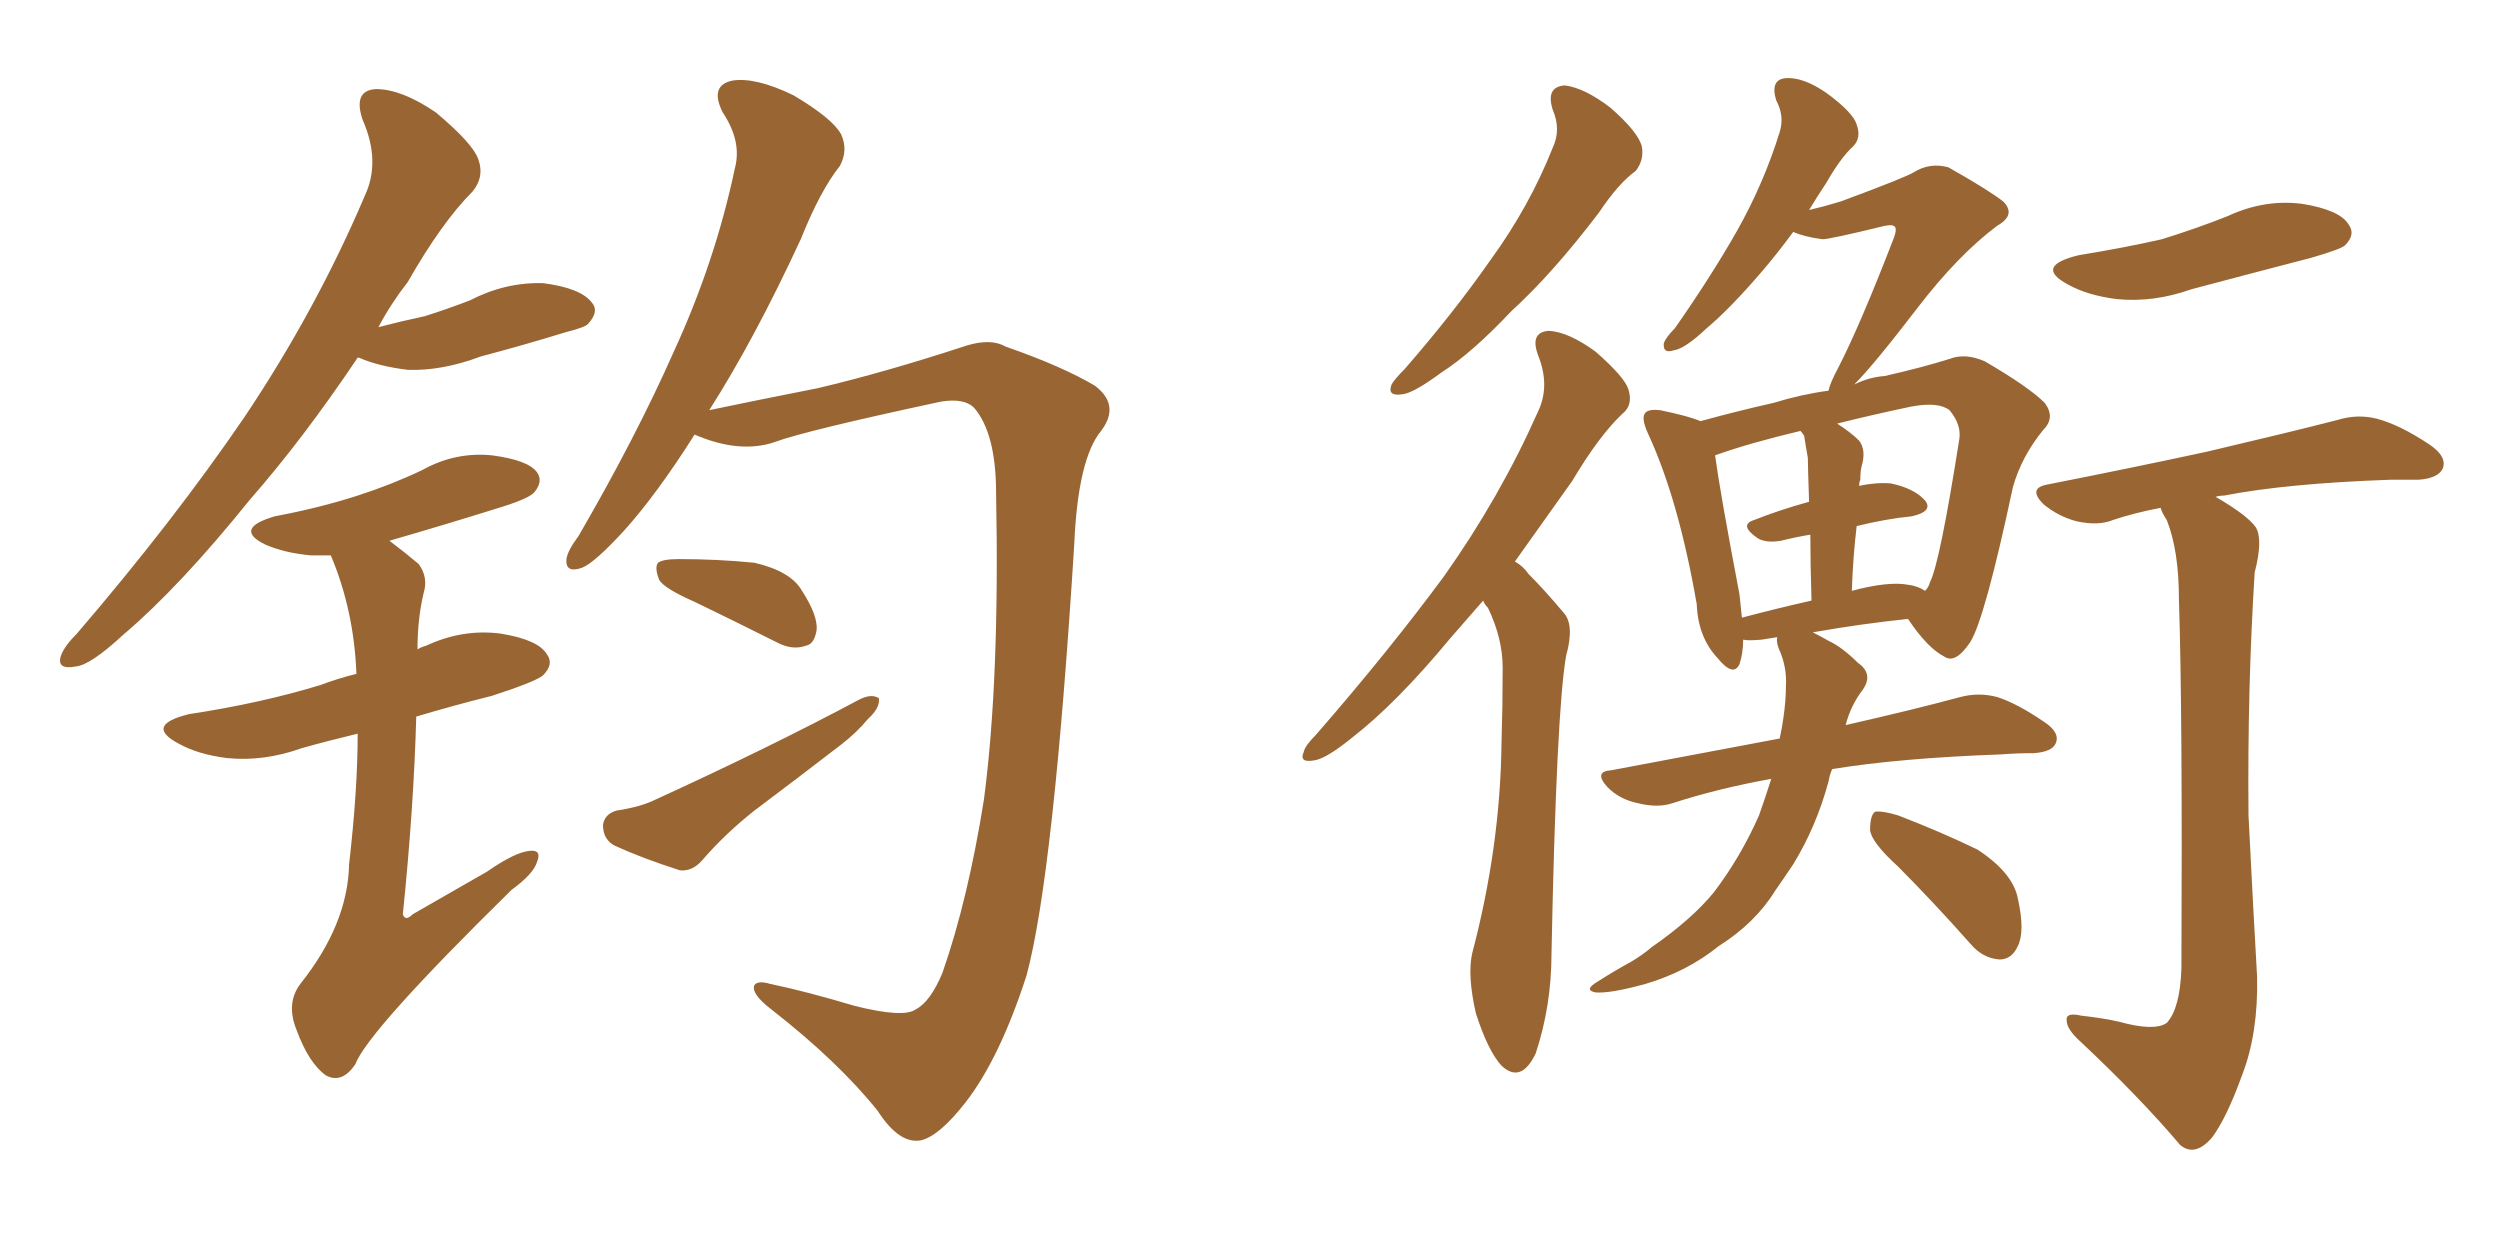 <svg xmlns="http://www.w3.org/2000/svg" xmlns:xlink="http://www.w3.org/1999/xlink" width="300" height="150"><path fill="#996633" padding="10" d="M42.92 42.92L42.92 42.92Q36.33 52.73 30.03 59.91L30.03 59.91Q21.53 70.46 14.79 76.17L14.79 76.17Q10.84 79.83 9.08 79.98L9.08 79.98Q6.74 80.42 7.32 78.66L7.32 78.66Q7.76 77.49 9.23 76.03L9.23 76.03Q20.80 62.55 29.30 50.10L29.30 50.10Q37.94 37.21 43.80 23.44L43.80 23.44Q45.70 19.34 43.51 14.36L43.51 14.36Q42.33 10.84 45.12 10.69L45.12 10.69Q48.19 10.69 52.29 13.48L52.29 13.48Q56.84 17.29 57.42 19.19L57.42 19.19Q58.15 21.24 56.69 23.00L56.69 23.00Q53.03 26.66 48.93 33.84L48.93 33.84Q46.88 36.47 45.41 39.26L45.41 39.26Q48.19 38.53 50.98 37.94L50.98 37.94Q53.76 37.06 56.40 36.04L56.40 36.04Q60.64 33.84 65.19 33.98L65.19 33.98Q69.73 34.57 71.04 36.33L71.04 36.33Q71.92 37.35 70.61 38.82L70.61 38.82Q70.31 39.26 67.97 39.84L67.97 39.84Q62.70 41.46 57.71 42.77L57.71 42.77Q53.03 44.53 48.93 44.38L48.93 44.38Q45.41 43.95 43.07 42.92L43.07 42.92Q43.07 42.92 42.92 42.92ZM42.92 88.04L42.92 88.04Q39.26 88.92 36.18 89.79L36.18 89.79Q31.64 91.41 27.25 90.97L27.25 90.97Q23.73 90.53 21.39 89.21L21.39 89.21Q17.29 87.01 22.71 85.69L22.71 85.69Q31.35 84.38 38.53 82.18L38.53 82.18Q40.43 81.45 42.77 80.86L42.77 80.86Q42.48 73.24 39.70 66.65L39.70 66.65Q38.38 66.65 37.35 66.65L37.35 66.65Q34.13 66.36 31.79 65.33L31.79 65.33Q27.98 63.43 32.96 61.96L32.96 61.96Q38.38 60.94 42.92 59.47L42.92 59.47Q47.02 58.15 50.68 56.40L50.68 56.40Q54.64 54.20 59.03 54.64L59.03 54.64Q63.43 55.22 64.45 56.69L64.45 56.69Q65.19 57.71 64.16 59.03L64.16 59.03Q63.57 59.77 60.35 60.79L60.35 60.79Q53.32 62.99 46.73 64.89L46.73 64.89Q48.49 66.21 50.24 67.68L50.24 67.68Q51.42 69.29 50.83 71.19L50.83 71.19Q50.10 74.27 50.10 77.93L50.10 77.93Q50.54 77.64 51.12 77.49L51.12 77.49Q55.52 75.44 60.06 76.03L60.06 76.03Q64.60 76.76 65.63 78.52L65.63 78.52Q66.50 79.69 65.19 81.01L65.19 81.01Q64.45 81.74 59.03 83.50L59.03 83.50Q54.35 84.67 49.95 85.99L49.95 85.99Q49.66 96.83 48.34 109.72L48.34 109.72Q48.63 110.60 49.51 109.72L49.51 109.72Q54.35 106.93 58.45 104.59L58.45 104.59Q61.82 102.25 63.57 102.10L63.57 102.10Q65.04 101.95 64.45 103.42L64.45 103.42Q64.01 104.88 61.38 106.79L61.38 106.79Q44.09 123.78 42.63 127.73L42.63 127.73Q41.02 130.08 39.11 129.05L39.11 129.05Q37.06 127.59 35.60 123.63L35.60 123.63Q34.28 120.41 36.04 118.07L36.04 118.07Q41.75 110.89 41.89 103.71L41.89 103.71Q42.92 94.78 42.92 88.04ZM83.35 52.15L83.35 52.15Q78.81 59.33 74.85 63.72L74.85 63.72Q71.34 67.53 69.87 68.12L69.87 68.12Q67.82 68.85 67.97 67.09L67.97 67.09Q68.12 66.06 69.43 64.31L69.43 64.31Q76.32 52.44 80.86 42.19L80.86 42.19Q85.84 31.35 88.18 20.21L88.18 20.21Q89.06 16.99 86.72 13.48L86.72 13.48Q85.11 10.25 87.89 9.67L87.89 9.67Q90.67 9.23 95.21 11.43L95.21 11.43Q99.90 14.21 100.93 16.11L100.93 16.11Q101.81 18.02 100.78 19.92L100.78 19.92Q98.44 22.85 96.09 28.71L96.09 28.71Q90.53 40.72 85.11 49.22L85.11 49.22Q90.67 48.05 98.14 46.58L98.14 46.58Q106.20 44.68 116.02 41.46L116.02 41.46Q118.95 40.58 120.70 41.60L120.70 41.60Q127.44 43.95 131.40 46.29L131.40 46.29Q134.47 48.63 132.13 51.71L132.13 51.71Q129.35 55.08 128.91 65.33L128.91 65.33Q126.42 105.03 123.19 117.04L123.19 117.04Q119.97 127.00 115.87 132.28L115.87 132.28Q112.79 136.23 110.60 136.82L110.60 136.82Q107.96 137.40 105.32 133.30L105.32 133.30Q100.63 127.44 92.58 121.14L92.58 121.14Q90.09 119.24 90.53 118.21L90.53 118.21Q90.97 117.63 92.43 118.07L92.43 118.07Q96.68 118.95 102.54 120.70L102.54 120.70Q108.40 122.17 109.86 121.14L109.86 121.14Q111.62 120.26 113.09 116.75L113.09 116.75Q116.16 107.96 118.07 95.95L118.07 95.95Q119.97 81.59 119.53 59.18L119.53 59.18Q119.53 52.00 116.89 48.93L116.89 48.93Q115.72 47.75 112.94 48.19L112.94 48.19Q96.53 51.71 93.02 53.03L93.02 53.03Q88.77 54.49 83.35 52.15ZM83.35 72.22L83.35 72.22Q79.69 70.61 79.10 69.58L79.10 69.58Q78.52 68.12 78.96 67.53L78.96 67.53Q79.54 67.09 81.45 67.09L81.45 67.09Q86.13 67.09 90.53 67.53L90.53 67.53Q94.92 68.55 96.24 70.90L96.24 70.90Q98.14 73.83 98.00 75.59L98.00 75.59Q97.71 77.34 96.68 77.49L96.68 77.49Q95.07 78.08 93.16 77.05L93.16 77.05Q87.89 74.41 83.35 72.22ZM73.97 97.27L73.97 97.27L73.97 97.27Q76.90 96.83 78.66 95.95L78.66 95.95Q92.43 89.65 103.13 83.94L103.13 83.94Q104.59 83.20 105.47 83.79L105.47 83.79Q105.62 84.96 104.15 86.28L104.15 86.28Q102.83 87.89 100.93 89.36L100.93 89.36Q95.80 93.31 90.53 97.27L90.53 97.27Q87.01 100.05 84.23 103.27L84.23 103.27Q83.06 104.59 81.59 104.44L81.59 104.44Q77.05 102.98 73.83 101.51L73.83 101.51Q72.36 100.78 72.36 99.02L72.36 99.02Q72.51 97.71 73.97 97.27ZM186.33 13.18L186.33 13.18Q185.45 10.40 187.79 10.25L187.79 10.25Q190.14 10.55 193.21 12.89L193.21 12.89Q196.58 15.82 197.02 17.58L197.02 17.58Q197.31 19.19 196.29 20.51L196.29 20.51Q194.24 21.97 191.89 25.49L191.89 25.49Q186.33 32.81 181.35 37.35L181.35 37.35Q176.66 42.33 173.00 44.68L173.00 44.68Q169.63 47.17 168.31 47.31L168.31 47.31Q166.41 47.61 166.99 46.14L166.99 46.14Q167.29 45.56 168.60 44.24L168.60 44.24Q174.46 37.50 178.86 31.20L178.86 31.20Q183.54 24.76 186.33 17.72L186.33 17.72Q187.35 15.53 186.33 13.18ZM177.98 72.07L177.98 72.07Q175.93 74.41 174.02 76.61L174.02 76.61Q167.58 84.38 162.30 88.48L162.30 88.48Q159.08 91.11 157.62 91.26L157.62 91.26Q155.86 91.55 156.45 90.23L156.45 90.23Q156.59 89.50 157.91 88.18L157.91 88.18Q166.70 78.08 173.29 69.14L173.29 69.14Q180.03 59.62 184.57 49.37L184.57 49.37Q186.04 46.29 184.57 42.63L184.57 42.63Q183.54 39.84 185.89 39.70L185.89 39.70Q188.23 39.84 191.46 42.19L191.46 42.19Q194.97 45.26 195.41 46.73L195.41 46.73Q196.00 48.63 194.68 49.66L194.68 49.66Q191.89 52.29 188.67 57.71L188.67 57.71Q185.01 62.84 181.79 67.38L181.79 67.38Q182.81 67.97 183.40 68.85L183.40 68.85Q185.30 70.75 187.65 73.54L187.65 73.54Q188.96 75 187.94 78.66L187.94 78.66Q186.77 85.25 186.18 114.40L186.18 114.40Q186.18 120.70 184.28 126.42L184.28 126.42Q182.52 130.08 180.18 127.88L180.18 127.88Q178.56 126.12 177.10 121.58L177.10 121.58Q176.07 117.04 176.66 114.40L176.66 114.40Q180.03 101.66 180.18 89.21L180.18 89.21Q180.32 84.67 180.32 80.13L180.32 80.13Q180.32 76.61 178.56 72.95L178.56 72.95Q178.13 72.51 177.98 72.07ZM265.87 59.62L265.87 59.62Q269.68 61.82 270.70 63.28L270.70 63.28Q271.58 64.75 270.56 68.70L270.56 68.70Q269.68 82.76 269.82 97.85L269.82 97.85Q270.41 109.57 270.85 117.19L270.85 117.19Q271.00 123.93 269.09 128.91L269.09 128.91Q267.19 134.18 265.43 136.52L265.43 136.52Q263.38 138.87 261.62 137.40L261.62 137.40Q256.79 131.69 249.61 124.95L249.61 124.95Q248.00 123.49 248.00 122.46L248.00 122.46Q247.85 121.44 249.76 121.88L249.76 121.88Q252.39 122.17 254.30 122.61L254.30 122.61Q258.54 123.78 260.01 122.75L260.01 122.75Q261.62 121.00 261.77 116.16L261.77 116.16Q261.91 85.25 261.47 71.92L261.47 71.92Q261.47 66.06 260.01 62.40L260.01 62.40Q259.42 61.52 259.28 60.94L259.28 60.94Q256.20 61.52 253.56 62.40L253.56 62.40Q251.81 63.13 249.17 62.55L249.17 62.55Q246.97 61.96 245.21 60.50L245.21 60.50Q243.31 58.59 245.65 58.15L245.65 58.15Q256.05 56.10 264.84 54.20L264.84 54.20Q274.80 51.86 280.52 50.39L280.52 50.39Q282.86 49.66 285.21 50.24L285.21 50.24Q287.99 50.98 291.50 53.32L291.50 53.32Q293.70 54.79 293.12 56.25L293.12 56.25Q292.53 57.42 290.19 57.57L290.19 57.57Q288.57 57.57 286.82 57.57L286.82 57.57Q274.37 58.01 266.89 59.47L266.89 59.47Q266.31 59.47 265.87 59.62ZM249.46 30.62L249.46 30.62Q254.88 29.74 259.42 28.71L259.42 28.71Q263.67 27.39 267.33 25.93L267.33 25.93Q271.73 23.88 276.27 24.46L276.27 24.46Q280.81 25.20 281.84 26.95L281.84 26.95Q282.71 28.13 281.40 29.44L281.40 29.44Q280.96 29.88 277.44 30.91L277.44 30.91Q270.12 32.81 262.94 34.72L262.94 34.72Q258.40 36.33 254.00 35.89L254.00 35.89Q250.49 35.45 248.14 34.13L248.14 34.13Q244.04 31.93 249.46 30.62ZM227.78 104.00L227.78 104.00Q224.56 101.07 224.41 99.61L224.41 99.61Q224.41 97.85 225 97.41L225 97.41Q225.88 97.27 227.78 97.85L227.78 97.85Q232.76 99.76 237.30 101.95L237.30 101.95Q241.55 104.74 242.14 107.81L242.14 107.81Q243.02 111.77 242.14 113.53L242.14 113.53Q241.41 115.14 239.94 115.14L239.94 115.14Q237.89 114.99 236.43 113.23L236.43 113.23Q231.88 108.11 227.78 104.00ZM217.53 75.88L217.53 75.88Q218.41 76.32 219.43 76.90L219.43 76.90Q221.04 77.64 222.95 79.54L222.95 79.54Q224.85 80.86 223.54 82.76L223.54 82.76Q222.07 84.67 221.48 87.01L221.48 87.01Q229.83 85.11 235.25 83.64L235.25 83.64Q237.45 83.06 239.65 83.64L239.65 83.64Q241.99 84.38 245.21 86.57L245.21 86.57Q247.27 87.89 246.68 89.21L246.68 89.21Q246.24 90.23 244.04 90.38L244.04 90.38Q241.99 90.38 240.09 90.53L240.09 90.53Q227.93 90.97 219.87 92.29L219.87 92.29Q219.58 92.87 219.43 93.75L219.43 93.75Q217.97 99.17 215.19 103.71L215.19 103.71Q214.01 105.47 212.99 106.93L212.99 106.93Q210.64 110.74 206.25 113.53L206.25 113.53Q202.44 116.60 197.46 118.07L197.46 118.07Q193.21 119.24 191.46 119.09L191.46 119.09Q189.99 118.80 191.75 117.77L191.75 117.77Q193.80 116.46 195.70 115.43L195.70 115.43Q197.17 114.55 198.19 113.67L198.19 113.67Q203.03 110.30 205.66 107.08L205.66 107.08Q208.89 102.83 211.08 97.85L211.08 97.85Q211.96 95.36 212.55 93.46L212.55 93.46Q206.10 94.63 200.68 96.39L200.68 96.39Q198.93 96.97 196.58 96.39L196.58 96.39Q194.38 95.95 192.92 94.48L192.92 94.48Q191.16 92.58 193.36 92.43L193.36 92.43Q204.20 90.38 213.57 88.62L213.57 88.62Q213.87 87.16 214.01 86.13L214.01 86.13Q214.31 84.08 214.31 82.32L214.31 82.32Q214.45 79.98 213.43 77.78L213.43 77.78Q213.13 76.90 213.28 76.46L213.28 76.46Q212.26 76.61 211.38 76.76L211.38 76.76Q209.77 76.90 209.18 76.76L209.18 76.76Q209.18 78.37 208.74 79.69L208.74 79.69Q208.01 81.30 206.10 78.96L206.10 78.96Q203.76 76.46 203.61 72.51L203.61 72.51Q201.42 59.91 197.75 52.00L197.75 52.00Q196.88 50.10 197.46 49.51L197.46 49.51Q197.90 49.07 199.22 49.22L199.22 49.22Q202.73 49.95 204.05 50.54L204.05 50.54Q208.30 49.37 212.84 48.34L212.84 48.34Q216.21 47.31 219.43 46.88L219.43 46.88Q219.58 46.00 220.61 44.09L220.61 44.09Q223.24 38.96 227.20 28.71L227.20 28.71Q227.78 27.25 227.20 27.10L227.20 27.10Q227.05 26.95 226.17 27.10L226.17 27.10Q219.58 28.71 218.70 28.71L218.70 28.71Q216.50 28.42 215.19 27.83L215.19 27.83Q213.13 30.62 211.23 32.81L211.23 32.81Q207.57 37.06 204.79 39.40L204.79 39.40Q202.15 41.89 200.83 42.04L200.83 42.04Q199.51 42.48 199.66 41.16L199.66 41.16Q199.95 40.43 200.98 39.40L200.98 39.40Q205.37 33.11 208.45 27.69L208.45 27.69Q211.67 21.97 213.57 15.82L213.57 15.82Q214.16 13.92 213.13 12.01L213.13 12.01Q212.40 9.52 214.31 9.38L214.31 9.38Q216.36 9.23 219.14 11.13L219.14 11.13Q222.36 13.48 222.80 14.94L222.80 14.94Q223.39 16.55 222.36 17.58L222.36 17.58Q220.90 18.90 219.14 21.97L219.14 21.97Q217.97 23.73 217.09 25.20L217.09 25.20Q218.99 24.76 220.90 24.17L220.90 24.17Q228.81 21.24 229.69 20.65L229.69 20.65Q231.59 19.48 233.79 20.07L233.79 20.07Q238.48 22.71 240.38 24.17L240.38 24.17Q241.99 25.78 239.65 27.10L239.65 27.10Q234.96 30.62 230.13 36.91L230.13 36.91Q224.85 43.80 222.51 46.14L222.51 46.14Q224.27 45.26 226.17 45.12L226.17 45.12Q230.71 44.09 233.94 43.07L233.94 43.07Q235.84 42.33 238.18 43.36L238.18 43.36Q243.46 46.44 245.36 48.34L245.36 48.34Q246.68 50.10 245.21 51.56L245.21 51.56Q242.58 54.79 241.55 58.45L241.55 58.45L241.55 58.45Q238.18 74.27 236.43 77.05L236.43 77.05Q234.67 79.69 233.35 78.81L233.35 78.81Q231.30 77.78 228.96 74.27L228.96 74.27Q223.39 74.85 217.53 75.88ZM222.80 63.13L222.80 63.13Q222.36 66.80 222.22 70.90L222.22 70.90Q226.61 69.73 228.96 70.17L228.96 70.17Q230.13 70.31 231.01 70.90L231.01 70.90Q231.45 70.46 231.59 69.87L231.59 69.87Q232.76 67.68 235.11 52.73L235.11 52.73Q235.40 50.98 233.94 49.22L233.94 49.22Q232.62 48.19 229.39 48.78L229.39 48.78Q224.56 49.80 220.46 50.83L220.46 50.83Q222.07 51.86 223.10 52.88L223.10 52.88Q223.97 54.05 223.39 55.96L223.39 55.96Q223.24 56.54 223.24 57.57L223.24 57.57Q223.10 57.86 223.10 58.30L223.10 58.30Q225.15 57.86 226.90 58.01L226.90 58.01Q229.69 58.59 231.01 60.06L231.01 60.06Q232.03 61.38 229.39 61.96L229.39 61.96Q226.32 62.26 222.80 63.13ZM216.50 52.29L216.50 52.29L216.50 52.29Q216.21 51.86 216.06 51.71L216.06 51.71Q209.91 53.17 205.81 54.64L205.81 54.64Q206.40 59.03 208.74 71.34L208.74 71.34Q208.89 72.80 209.03 74.12L209.03 74.12Q212.84 73.10 217.38 72.07L217.38 72.07Q217.24 67.38 217.24 64.16L217.24 64.16Q215.48 64.45 213.72 64.89L213.72 64.89Q211.96 65.19 210.94 64.60L210.94 64.60Q208.59 62.99 210.50 62.40L210.50 62.40Q213.43 61.23 217.09 60.21L217.09 60.21Q216.94 55.81 216.94 54.93L216.94 54.93Q216.65 53.32 216.50 52.29Z"/></svg>